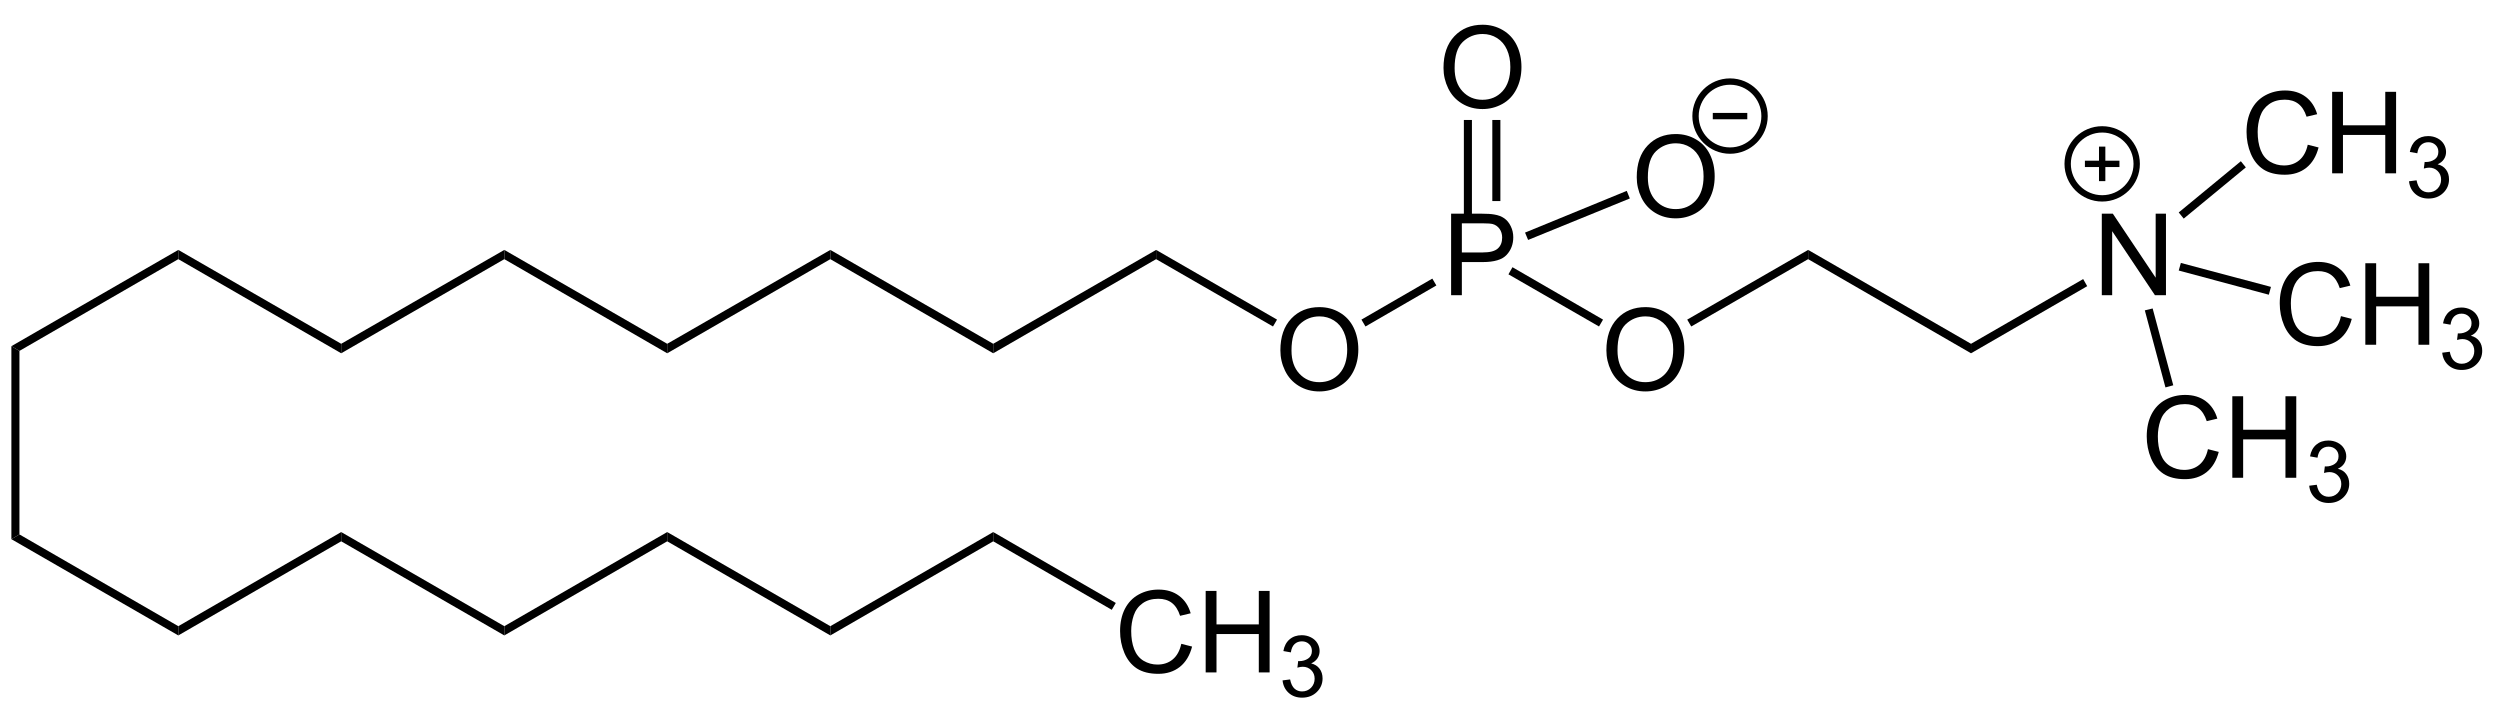 <?xml version="1.0" encoding="UTF-8"?>
<!-- Converted by misc2svg (http://www.network-science.de/tools/misc2svg/) -->
<svg xmlns="http://www.w3.org/2000/svg" xmlns:xlink="http://www.w3.org/1999/xlink" width="659pt" height="188pt" viewBox="0 0 659 188" version="1.1">
<defs>
<clipPath id="clip1">
  <path d="M 0 187.5 L 658.75 187.5 L 658.75 0 L 0 0 L 0 187.5 Z M 0 187.5 "/>
</clipPath>
</defs>
<g id="misc2svg">
<g clip-path="url(#clip1)" clip-rule="nonzero">
<path style=" stroke:none;fill-rule:nonzero;fill:rgb(0%,0%,0%);fill-opacity:1;" d="M 47 65.875 L 47 68.312 L 5.125 92.5 L 3 91.25 L 47 65.875 Z M 47 65.875 "/>
<path style=" stroke:none;fill-rule:nonzero;fill:rgb(0%,0%,0%);fill-opacity:1;" d="M 89.938 90.625 L 89.938 93.125 L 47 68.312 L 47 65.875 L 89.938 90.625 Z M 89.938 90.625 "/>
<path style=" stroke:none;fill-rule:nonzero;fill:rgb(0%,0%,0%);fill-opacity:1;" d="M 132.938 65.875 L 132.938 68.312 L 89.938 93.125 L 89.938 90.625 L 132.938 65.875 Z M 132.938 65.875 "/>
<path style=" stroke:none;fill-rule:nonzero;fill:rgb(0%,0%,0%);fill-opacity:1;" d="M 175.875 90.625 L 175.875 93.125 L 132.938 68.312 L 132.938 65.875 L 175.875 90.625 Z M 175.875 90.625 "/>
<path style=" stroke:none;fill-rule:nonzero;fill:rgb(0%,0%,0%);fill-opacity:1;" d="M 218.875 65.875 L 218.875 68.312 L 175.875 93.125 L 175.875 90.625 L 218.875 65.875 Z M 218.875 65.875 "/>
<path style=" stroke:none;fill-rule:nonzero;fill:rgb(0%,0%,0%);fill-opacity:1;" d="M 47 165.062 L 47 167.5 L 3 142.125 L 5.125 140.875 L 47 165.062 Z M 47 165.062 "/>
<path style=" stroke:none;fill-rule:nonzero;fill:rgb(0%,0%,0%);fill-opacity:1;" d="M 89.938 140.25 L 89.938 142.688 L 47 167.5 L 47 165.062 L 89.938 140.25 Z M 89.938 140.25 "/>
<path style=" stroke:none;fill-rule:nonzero;fill:rgb(0%,0%,0%);fill-opacity:1;" d="M 132.938 165.062 L 132.938 167.5 L 89.938 142.688 L 89.938 140.25 L 132.938 165.062 Z M 132.938 165.062 "/>
<path style=" stroke:none;fill-rule:nonzero;fill:rgb(0%,0%,0%);fill-opacity:1;" d="M 261.812 90.625 L 261.812 93.125 L 218.875 68.312 L 218.875 65.875 L 261.812 90.625 Z M 261.812 90.625 "/>
<path style=" stroke:none;fill-rule:nonzero;fill:rgb(0%,0%,0%);fill-opacity:1;" d="M 304.75 65.875 L 304.75 68.312 L 261.812 93.125 L 261.812 90.625 L 304.75 65.875 Z M 304.75 65.875 "/>
<path style=" stroke:none;fill-rule:nonzero;fill:rgb(0%,0%,0%);fill-opacity:1;" d="M 337.508 92.344 C 337.508 88.789 338.465 86.008 340.379 83.984 C 342.293 81.969 344.766 80.957 347.801 80.957 C 349.777 80.957 351.562 81.438 353.152 82.383 C 354.754 83.32 355.969 84.645 356.805 86.348 C 357.633 88.043 358.055 89.961 358.055 92.109 C 358.055 94.289 357.609 96.23 356.727 97.949 C 355.852 99.668 354.609 100.973 352.996 101.855 C 351.379 102.742 349.641 103.184 347.781 103.184 C 345.758 103.184 343.953 102.695 342.352 101.719 C 340.758 100.742 339.559 99.41 338.738 97.715 C 337.918 96.023 337.508 94.234 337.508 92.344 Z M 340.438 92.402 C 340.438 94.98 341.133 97.023 342.527 98.516 C 343.918 100 345.664 100.742 347.762 100.742 C 349.91 100.742 351.672 99.996 353.055 98.496 C 354.43 96.988 355.125 94.852 355.125 92.09 C 355.125 90.348 354.82 88.824 354.227 87.52 C 353.641 86.207 352.773 85.191 351.629 84.473 C 350.496 83.758 349.227 83.398 347.82 83.398 C 345.797 83.398 344.062 84.094 342.605 85.469 C 341.16 86.852 340.438 89.16 340.438 92.402 Z M 340.438 92.402 "/>
<path style=" stroke:none;fill-rule:nonzero;fill:rgb(0%,0%,0%);fill-opacity:1;" d="M 336.625 84.25 L 335.562 86.062 L 304.75 68.312 L 304.75 65.875 L 336.625 84.25 Z M 336.625 84.25 "/>
<path style=" stroke:none;fill-rule:nonzero;fill:rgb(0%,0%,0%);fill-opacity:1;" d="M 382.512 77.812 L 382.512 56.328 L 390.598 56.328 C 392.027 56.328 393.121 56.402 393.879 56.543 C 394.934 56.715 395.812 57.047 396.516 57.539 C 397.227 58.039 397.805 58.73 398.234 59.629 C 398.672 60.516 398.898 61.484 398.898 62.539 C 398.898 64.375 398.312 65.93 397.141 67.188 C 395.977 68.453 393.883 69.082 390.852 69.082 L 385.344 69.082 L 385.344 77.812 L 382.512 77.812 Z M 385.344 66.543 L 390.891 66.543 C 392.727 66.543 394.023 66.207 394.797 65.527 C 395.578 64.84 395.969 63.875 395.969 62.637 C 395.969 61.738 395.738 60.973 395.285 60.332 C 394.828 59.695 394.23 59.273 393.488 59.062 C 393.004 58.938 392.121 58.867 390.832 58.867 L 385.344 58.867 L 385.344 66.543 Z M 385.344 66.543 "/>
<path style=" stroke:none;fill-rule:nonzero;fill:rgb(0%,0%,0%);fill-opacity:1;" d="M 377.562 73.438 L 378.625 75.25 L 359.938 86.062 L 358.875 84.25 L 377.562 73.438 Z M 377.562 73.438 "/>
<path style=" stroke:none;fill-rule:nonzero;fill:rgb(0%,0%,0%);fill-opacity:1;" d="M 380.508 17.906 C 380.508 14.352 381.465 11.57 383.379 9.547 C 385.293 7.531 387.766 6.52 390.801 6.52 C 392.777 6.52 394.562 7 396.152 7.945 C 397.754 8.883 398.969 10.207 399.805 11.91 C 400.633 13.605 401.055 15.523 401.055 17.672 C 401.055 19.852 400.609 21.793 399.727 23.512 C 398.852 25.23 397.609 26.535 395.996 27.418 C 394.379 28.305 392.641 28.746 390.781 28.746 C 388.758 28.746 386.953 28.258 385.352 27.281 C 383.758 26.305 382.559 24.973 381.738 23.277 C 380.918 21.586 380.508 19.797 380.508 17.906 Z M 383.438 17.965 C 383.438 20.543 384.133 22.586 385.527 24.078 C 386.918 25.562 388.664 26.305 390.762 26.305 C 392.91 26.305 394.672 25.559 396.055 24.059 C 397.43 22.551 398.125 20.414 398.125 17.652 C 398.125 15.91 397.82 14.387 397.227 13.082 C 396.641 11.77 395.773 10.754 394.629 10.035 C 393.496 9.32 392.227 8.961 390.82 8.961 C 388.797 8.961 387.062 9.656 385.605 11.031 C 384.16 12.414 383.438 14.723 383.438 17.965 Z M 383.438 17.965 "/>
<path style=" stroke:none;fill-rule:nonzero;fill:rgb(0%,0%,0%);fill-opacity:1;" d="M 385.875 56.875 L 388 56.875 L 388 31.625 L 385.875 31.625 L 385.875 56.875 Z M 385.875 56.875 "/>
<path style=" stroke:none;fill-rule:nonzero;fill:rgb(0%,0%,0%);fill-opacity:1;" d="M 393.375 53 L 395.5 53 L 395.5 31.625 L 393.375 31.625 L 393.375 53 Z M 393.375 53 "/>
<path style=" stroke:none;fill-rule:nonzero;fill:rgb(0%,0%,0%);fill-opacity:1;" d="M 423.445 92.344 C 423.445 88.789 424.402 86.008 426.316 83.984 C 428.23 81.969 430.703 80.957 433.738 80.957 C 435.715 80.957 437.5 81.438 439.09 82.383 C 440.691 83.32 441.906 84.645 442.742 86.348 C 443.57 88.043 443.992 89.961 443.992 92.109 C 443.992 94.289 443.547 96.23 442.664 97.949 C 441.789 99.668 440.547 100.973 438.934 101.855 C 437.316 102.742 435.578 103.184 433.719 103.184 C 431.695 103.184 429.891 102.695 428.289 101.719 C 426.695 100.742 425.496 99.41 424.676 97.715 C 423.855 96.023 423.445 94.234 423.445 92.344 Z M 426.375 92.402 C 426.375 94.98 427.07 97.023 428.465 98.516 C 429.855 100 431.602 100.742 433.699 100.742 C 435.848 100.742 437.609 99.996 438.992 98.496 C 440.367 96.988 441.062 94.852 441.062 92.09 C 441.062 90.348 440.758 88.824 440.164 87.52 C 439.578 86.207 438.711 85.191 437.566 84.473 C 436.434 83.758 435.164 83.398 433.758 83.398 C 431.734 83.398 430 84.094 428.543 85.469 C 427.098 86.852 426.375 89.16 426.375 92.402 Z M 426.375 92.402 "/>
<path style=" stroke:none;fill-rule:nonzero;fill:rgb(0%,0%,0%);fill-opacity:1;" d="M 422.562 84.25 L 421.5 86.062 L 397.625 72.312 L 398.688 70.438 L 422.562 84.25 Z M 422.562 84.25 "/>
<path style=" stroke:none;fill-rule:nonzero;fill:rgb(0%,0%,0%);fill-opacity:1;" d="M 476.625 65.875 L 476.625 68.312 L 445.812 86.062 L 444.75 84.25 L 476.625 65.875 Z M 476.625 65.875 "/>
<path style=" stroke:none;fill-rule:nonzero;fill:rgb(0%,0%,0%);fill-opacity:1;" d="M 519.562 90.625 L 519.562 93.125 L 476.625 68.312 L 476.625 65.875 L 519.562 90.625 Z M 519.562 90.625 "/>
<path style=" stroke:none;fill-rule:nonzero;fill:rgb(0%,0%,0%);fill-opacity:1;" d="M 582.012 118.398 L 584.863 119.121 C 584.262 121.453 583.188 123.238 581.641 124.473 C 580.086 125.699 578.195 126.309 575.957 126.309 C 573.652 126.309 571.766 125.84 570.312 124.902 C 568.867 123.953 567.766 122.586 567.012 120.801 C 566.254 119.004 565.879 117.086 565.879 115.039 C 565.879 112.805 566.297 110.852 567.148 109.18 C 568.008 107.516 569.223 106.25 570.801 105.391 C 572.375 104.531 574.109 104.102 576.016 104.102 C 578.164 104.102 579.965 104.648 581.426 105.742 C 582.895 106.836 583.914 108.375 584.492 110.352 L 581.699 111.016 C 581.191 109.453 580.461 108.316 579.512 107.598 C 578.574 106.883 577.387 106.523 575.957 106.523 C 574.301 106.523 572.922 106.922 571.816 107.715 C 570.707 108.512 569.926 109.57 569.473 110.898 C 569.027 112.227 568.809 113.602 568.809 115.02 C 568.809 116.844 569.066 118.438 569.59 119.805 C 570.121 121.172 570.945 122.195 572.07 122.871 C 573.203 123.535 574.418 123.867 575.723 123.867 C 577.324 123.867 578.672 123.414 579.766 122.5 C 580.867 121.578 581.621 120.211 582.012 118.398 Z M 582.012 118.398 "/>
<path style=" stroke:none;fill-rule:nonzero;fill:rgb(0%,0%,0%);fill-opacity:1;" d="M 588.441 125.938 L 588.441 104.453 L 591.293 104.453 L 591.293 113.281 L 602.445 113.281 L 602.445 104.453 L 605.297 104.453 L 605.297 125.938 L 602.445 125.938 L 602.445 115.82 L 591.293 115.82 L 591.293 125.938 L 588.441 125.938 Z M 588.441 125.938 "/>
<path style=" stroke:none;fill-rule:nonzero;fill:rgb(0%,0%,0%);fill-opacity:1;" d="M 608.707 128.035 L 610.699 127.781 C 610.918 128.906 611.305 129.711 611.852 130.203 C 612.398 130.703 613.062 130.945 613.844 130.945 C 614.781 130.945 615.566 130.629 616.207 129.988 C 616.84 129.34 617.164 128.539 617.164 127.586 C 617.164 126.68 616.859 125.926 616.266 125.34 C 615.68 124.746 614.926 124.441 614.02 124.441 C 613.637 124.441 613.168 124.52 612.613 124.676 L 612.828 122.938 C 612.953 122.953 613.066 122.957 613.16 122.957 C 613.988 122.957 614.746 122.738 615.426 122.293 C 616.098 121.855 616.441 121.176 616.441 120.262 C 616.441 119.535 616.191 118.934 615.699 118.465 C 615.199 117.988 614.57 117.742 613.805 117.742 C 613.031 117.742 612.387 117.988 611.871 118.465 C 611.363 118.949 611.035 119.676 610.895 120.652 L 608.922 120.301 C 609.156 118.973 609.703 117.949 610.562 117.215 C 611.422 116.488 612.484 116.121 613.766 116.121 C 614.633 116.121 615.445 116.312 616.188 116.688 C 616.93 117.07 617.496 117.582 617.887 118.23 C 618.277 118.887 618.473 119.574 618.473 120.301 C 618.473 121.004 618.281 121.645 617.906 122.215 C 617.539 122.777 616.988 123.227 616.246 123.562 C 617.191 123.789 617.93 124.246 618.453 124.949 C 618.984 125.645 619.254 126.504 619.254 127.527 C 619.254 128.934 618.734 130.137 617.711 131.121 C 616.695 132.098 615.406 132.586 613.844 132.586 C 612.422 132.586 611.246 132.168 610.309 131.316 C 609.379 130.473 608.848 129.379 608.707 128.035 Z M 608.707 128.035 "/>
<path style=" stroke:none;fill-rule:nonzero;fill:rgb(0%,0%,0%);fill-opacity:1;" d="M 572.875 101.562 L 570.812 102.125 L 565.375 81.812 L 567.438 81.312 L 572.875 101.562 Z M 572.875 101.562 "/>
<path style=" stroke:none;fill-rule:nonzero;fill:rgb(0%,0%,0%);fill-opacity:1;" d="M 608.324 38.148 L 611.176 38.871 C 610.574 41.203 609.5 42.988 607.953 44.223 C 606.398 45.449 604.508 46.059 602.27 46.059 C 599.965 46.059 598.078 45.59 596.625 44.652 C 595.18 43.703 594.078 42.336 593.324 40.551 C 592.566 38.754 592.191 36.836 592.191 34.789 C 592.191 32.555 592.609 30.602 593.461 28.93 C 594.32 27.266 595.535 26 597.113 25.141 C 598.688 24.281 600.422 23.852 602.328 23.852 C 604.477 23.852 606.277 24.398 607.738 25.492 C 609.207 26.586 610.227 28.125 610.805 30.102 L 608.012 30.766 C 607.504 29.203 606.773 28.066 605.824 27.348 C 604.887 26.633 603.699 26.273 602.27 26.273 C 600.613 26.273 599.234 26.672 598.129 27.465 C 597.02 28.262 596.238 29.32 595.785 30.648 C 595.34 31.977 595.121 33.352 595.121 34.77 C 595.121 36.594 595.379 38.188 595.902 39.555 C 596.434 40.922 597.258 41.945 598.383 42.621 C 599.516 43.285 600.73 43.617 602.035 43.617 C 603.637 43.617 604.984 43.164 606.078 42.25 C 607.18 41.328 607.934 39.961 608.324 38.148 Z M 608.324 38.148 "/>
<path style=" stroke:none;fill-rule:nonzero;fill:rgb(0%,0%,0%);fill-opacity:1;" d="M 614.754 45.688 L 614.754 24.203 L 617.605 24.203 L 617.605 33.031 L 628.758 33.031 L 628.758 24.203 L 631.609 24.203 L 631.609 45.688 L 628.758 45.688 L 628.758 35.57 L 617.605 35.57 L 617.605 45.688 L 614.754 45.688 Z M 614.754 45.688 "/>
<path style=" stroke:none;fill-rule:nonzero;fill:rgb(0%,0%,0%);fill-opacity:1;" d="M 635.016 47.785 L 637.008 47.531 C 637.23 48.656 637.613 49.461 638.16 49.953 C 638.707 50.453 639.371 50.695 640.152 50.695 C 641.09 50.695 641.879 50.379 642.516 49.738 C 643.152 49.09 643.473 48.289 643.473 47.336 C 643.473 46.43 643.172 45.676 642.574 45.09 C 641.988 44.496 641.238 44.191 640.328 44.191 C 639.949 44.191 639.48 44.27 638.922 44.426 L 639.137 42.688 C 639.266 42.703 639.379 42.707 639.469 42.707 C 640.301 42.707 641.059 42.488 641.734 42.043 C 642.41 41.605 642.75 40.926 642.75 40.012 C 642.75 39.285 642.504 38.684 642.008 38.215 C 641.512 37.738 640.883 37.492 640.113 37.492 C 639.344 37.492 638.699 37.738 638.18 38.215 C 637.672 38.699 637.348 39.426 637.203 40.402 L 635.23 40.051 C 635.465 38.723 636.012 37.699 636.871 36.965 C 637.73 36.238 638.797 35.871 640.074 35.871 C 640.945 35.871 641.754 36.062 642.496 36.438 C 643.238 36.82 643.805 37.332 644.195 37.98 C 644.586 38.637 644.781 39.324 644.781 40.051 C 644.781 40.754 644.594 41.395 644.215 41.965 C 643.852 42.527 643.297 42.977 642.555 43.312 C 643.504 43.539 644.242 43.996 644.762 44.699 C 645.297 45.395 645.562 46.254 645.562 47.277 C 645.562 48.684 645.047 49.887 644.02 50.871 C 643.004 51.848 641.715 52.336 640.152 52.336 C 638.734 52.336 637.555 51.918 636.617 51.066 C 635.691 50.223 635.16 49.129 635.016 47.785 Z M 635.016 47.785 "/>
<path style=" stroke:none;fill-rule:nonzero;fill:rgb(0%,0%,0%);fill-opacity:1;" d="M 590.688 42.5 L 592 44.125 L 575.625 57.625 L 574.312 56 L 590.688 42.5 Z M 590.688 42.5 "/>
<path style=" stroke:none;fill-rule:nonzero;fill:rgb(0%,0%,0%);fill-opacity:1;" d="M 617.074 83.336 L 619.926 84.059 C 619.324 86.391 618.25 88.176 616.703 89.41 C 615.148 90.637 613.258 91.246 611.02 91.246 C 608.715 91.246 606.828 90.777 605.375 89.84 C 603.93 88.891 602.828 87.523 602.074 85.738 C 601.316 83.941 600.941 82.023 600.941 79.977 C 600.941 77.742 601.359 75.789 602.211 74.117 C 603.07 72.453 604.285 71.188 605.863 70.328 C 607.438 69.469 609.172 69.039 611.078 69.039 C 613.227 69.039 615.027 69.586 616.488 70.68 C 617.957 71.773 618.977 73.312 619.555 75.289 L 616.762 75.953 C 616.254 74.391 615.523 73.254 614.574 72.535 C 613.637 71.82 612.449 71.461 611.02 71.461 C 609.363 71.461 607.984 71.859 606.879 72.652 C 605.77 73.449 604.988 74.508 604.535 75.836 C 604.09 77.164 603.871 78.539 603.871 79.957 C 603.871 81.781 604.129 83.375 604.652 84.742 C 605.184 86.109 606.008 87.133 607.133 87.809 C 608.266 88.473 609.48 88.805 610.785 88.805 C 612.387 88.805 613.734 88.352 614.828 87.438 C 615.93 86.516 616.684 85.148 617.074 83.336 Z M 617.074 83.336 "/>
<path style=" stroke:none;fill-rule:nonzero;fill:rgb(0%,0%,0%);fill-opacity:1;" d="M 623.504 90.875 L 623.504 69.391 L 626.355 69.391 L 626.355 78.219 L 637.508 78.219 L 637.508 69.391 L 640.359 69.391 L 640.359 90.875 L 637.508 90.875 L 637.508 80.758 L 626.355 80.758 L 626.355 90.875 L 623.504 90.875 Z M 623.504 90.875 "/>
<path style=" stroke:none;fill-rule:nonzero;fill:rgb(0%,0%,0%);fill-opacity:1;" d="M 643.766 92.973 L 645.758 92.719 C 645.98 93.844 646.363 94.648 646.91 95.141 C 647.457 95.641 648.121 95.883 648.902 95.883 C 649.84 95.883 650.629 95.566 651.266 94.926 C 651.902 94.277 652.223 93.477 652.223 92.523 C 652.223 91.617 651.922 90.863 651.324 90.277 C 650.738 89.684 649.988 89.379 649.078 89.379 C 648.699 89.379 648.23 89.457 647.672 89.613 L 647.887 87.875 C 648.016 87.891 648.129 87.895 648.219 87.895 C 649.051 87.895 649.809 87.676 650.484 87.23 C 651.16 86.793 651.5 86.113 651.5 85.199 C 651.5 84.473 651.254 83.871 650.758 83.402 C 650.262 82.926 649.633 82.68 648.863 82.68 C 648.094 82.68 647.449 82.926 646.93 83.402 C 646.422 83.887 646.098 84.613 645.953 85.59 L 643.98 85.238 C 644.215 83.91 644.762 82.887 645.621 82.152 C 646.48 81.426 647.547 81.059 648.824 81.059 C 649.695 81.059 650.504 81.25 651.246 81.625 C 651.988 82.008 652.555 82.52 652.945 83.168 C 653.336 83.824 653.531 84.512 653.531 85.238 C 653.531 85.941 653.344 86.582 652.965 87.152 C 652.602 87.715 652.047 88.164 651.305 88.5 C 652.254 88.727 652.992 89.184 653.512 89.887 C 654.047 90.582 654.312 91.441 654.312 92.465 C 654.312 93.871 653.797 95.074 652.77 96.059 C 651.754 97.035 650.465 97.523 648.902 97.523 C 647.484 97.523 646.305 97.105 645.367 96.254 C 644.441 95.41 643.91 94.316 643.766 92.973 Z M 643.766 92.973 "/>
<path style=" stroke:none;fill-rule:nonzero;fill:rgb(0%,0%,0%);fill-opacity:1;" d="M 598.625 75.625 L 598.062 77.688 L 574.312 71.312 L 574.875 69.312 L 598.625 75.625 Z M 598.625 75.625 "/>
<path style=" stroke:none;fill-rule:nonzero;fill:rgb(0%,0%,0%);fill-opacity:1;" d="M 5.125 140.875 L 3 142.125 L 3 91.25 L 5.125 92.5 L 5.125 140.875 Z M 5.125 140.875 "/>
<path style=" stroke:none;fill-rule:nonzero;fill:rgb(0%,0%,0%);fill-opacity:1;" d="M 175.875 140.25 L 175.875 142.688 L 132.938 167.5 L 132.938 165.062 L 175.875 140.25 Z M 175.875 140.25 "/>
<path style=" stroke:none;fill-rule:nonzero;fill:rgb(0%,0%,0%);fill-opacity:1;" d="M 218.875 165.062 L 218.875 167.5 L 175.875 142.688 L 175.875 140.25 L 218.875 165.062 Z M 218.875 165.062 "/>
<path style=" stroke:none;fill-rule:nonzero;fill:rgb(0%,0%,0%);fill-opacity:1;" d="M 261.812 140.25 L 261.812 142.688 L 218.875 167.5 L 218.875 165.062 L 261.812 140.25 Z M 261.812 140.25 "/>
<path style=" stroke:none;fill-rule:nonzero;fill:rgb(0%,0%,0%);fill-opacity:1;" d="M 311.387 169.711 L 314.238 170.434 C 313.637 172.766 312.562 174.551 311.016 175.785 C 309.461 177.012 307.57 177.621 305.332 177.621 C 303.027 177.621 301.141 177.152 299.688 176.215 C 298.242 175.266 297.141 173.898 296.387 172.113 C 295.629 170.316 295.254 168.398 295.254 166.352 C 295.254 164.117 295.672 162.164 296.523 160.492 C 297.383 158.828 298.598 157.562 300.176 156.703 C 301.75 155.844 303.484 155.414 305.391 155.414 C 307.539 155.414 309.34 155.961 310.801 157.055 C 312.27 158.148 313.289 159.688 313.867 161.664 L 311.074 162.328 C 310.566 160.766 309.836 159.629 308.887 158.91 C 307.949 158.195 306.762 157.836 305.332 157.836 C 303.676 157.836 302.297 158.234 301.191 159.027 C 300.082 159.824 299.301 160.883 298.848 162.211 C 298.402 163.539 298.184 164.914 298.184 166.332 C 298.184 168.156 298.441 169.75 298.965 171.117 C 299.496 172.484 300.32 173.508 301.445 174.184 C 302.578 174.848 303.793 175.18 305.098 175.18 C 306.699 175.18 308.047 174.727 309.141 173.812 C 310.242 172.891 310.996 171.523 311.387 169.711 Z M 311.387 169.711 "/>
<path style=" stroke:none;fill-rule:nonzero;fill:rgb(0%,0%,0%);fill-opacity:1;" d="M 317.816 177.25 L 317.816 155.766 L 320.668 155.766 L 320.668 164.594 L 331.82 164.594 L 331.82 155.766 L 334.672 155.766 L 334.672 177.25 L 331.82 177.25 L 331.82 167.133 L 320.668 167.133 L 320.668 177.25 L 317.816 177.25 Z M 317.816 177.25 "/>
<path style=" stroke:none;fill-rule:nonzero;fill:rgb(0%,0%,0%);fill-opacity:1;" d="M 338.082 179.352 L 340.074 179.098 C 340.293 180.219 340.68 181.023 341.227 181.52 C 341.773 182.016 342.438 182.262 343.219 182.262 C 344.156 182.262 344.941 181.941 345.582 181.305 C 346.215 180.652 346.539 179.852 346.539 178.902 C 346.539 177.992 346.234 177.242 345.641 176.656 C 345.055 176.059 344.301 175.758 343.395 175.758 C 343.012 175.758 342.543 175.836 341.988 175.992 L 342.203 174.254 C 342.328 174.266 342.441 174.273 342.535 174.273 C 343.363 174.273 344.121 174.051 344.801 173.609 C 345.473 173.168 345.816 172.488 345.816 171.578 C 345.816 170.848 345.566 170.25 345.074 169.781 C 344.574 169.301 343.945 169.059 343.18 169.059 C 342.406 169.059 341.762 169.301 341.246 169.781 C 340.738 170.262 340.41 170.992 340.27 171.969 L 338.297 171.617 C 338.531 170.289 339.078 169.262 339.938 168.531 C 340.797 167.801 341.859 167.438 343.141 167.438 C 344.008 167.438 344.82 167.625 345.562 168.004 C 346.305 168.383 346.871 168.895 347.262 169.547 C 347.652 170.199 347.848 170.887 347.848 171.617 C 347.848 172.32 347.656 172.957 347.281 173.531 C 346.914 174.09 346.363 174.539 345.621 174.879 C 346.566 175.102 347.305 175.562 347.828 176.266 C 348.359 176.957 348.629 177.816 348.629 178.844 C 348.629 180.25 348.109 181.449 347.086 182.438 C 346.07 183.414 344.781 183.902 343.219 183.902 C 341.797 183.902 340.621 183.48 339.684 182.633 C 338.754 181.785 338.223 180.691 338.082 179.352 Z M 338.082 179.352 "/>
<path style=" stroke:none;fill-rule:nonzero;fill:rgb(0%,0%,0%);fill-opacity:1;" d="M 294.125 158.938 L 293.062 160.75 L 261.812 142.688 L 261.812 140.25 L 294.125 158.938 Z M 294.125 158.938 "/>
<path style=" stroke:none;fill-rule:nonzero;fill:rgb(0%,0%,0%);fill-opacity:1;" d="M 431.445 46.719 C 431.445 43.164 432.402 40.383 434.316 38.359 C 436.23 36.344 438.703 35.332 441.738 35.332 C 443.715 35.332 445.5 35.812 447.09 36.758 C 448.691 37.695 449.906 39.02 450.742 40.723 C 451.57 42.418 451.992 44.336 451.992 46.484 C 451.992 48.664 451.547 50.605 450.664 52.324 C 449.789 54.043 448.547 55.348 446.934 56.23 C 445.316 57.117 443.578 57.559 441.719 57.559 C 439.695 57.559 437.891 57.07 436.289 56.094 C 434.695 55.117 433.496 53.785 432.676 52.09 C 431.855 50.398 431.445 48.609 431.445 46.719 Z M 434.375 46.777 C 434.375 49.355 435.07 51.398 436.465 52.891 C 437.855 54.375 439.602 55.117 441.699 55.117 C 443.848 55.117 445.609 54.371 446.992 52.871 C 448.367 51.363 449.062 49.227 449.062 46.465 C 449.062 44.723 448.758 43.199 448.164 41.895 C 447.578 40.582 446.711 39.566 445.566 38.848 C 444.434 38.133 443.164 37.773 441.758 37.773 C 439.734 37.773 438 38.469 436.543 39.844 C 435.098 41.227 434.375 43.535 434.375 46.777 Z M 434.375 46.777 "/>
<path style=" stroke:none;fill-rule:nonzero;fill:rgb(0%,0%,0%);fill-opacity:1;" d="M 428.812 50.312 L 429.625 52.312 L 402.812 63.25 L 402 61.312 L 428.812 50.312 Z M 428.812 50.312 "/>
<path style="fill:none;stroke-width:27;stroke-linecap:butt;stroke-linejoin:miter;stroke:rgb(0%,0%,0%);stroke-opacity:1;stroke-miterlimit:10;" d="M 11382.812 1926.562 C 11382.812 1845.562 11317.125 1779.875 11236 1779.875 C 11155 1779.875 11089.312 1845.562 11089.312 1926.562 C 11089.312 2007.562 11155 2073.25 11236 2073.25 C 11317.125 2073.25 11382.812 2007.562 11382.812 1926.562 Z M 11382.812 1926.562 " transform="matrix(0.062,0,0,0.062,-142.5,-76.25)"/>
<path style="fill:none;stroke-width:27;stroke-linecap:butt;stroke-linejoin:miter;stroke:rgb(0%,0%,0%);stroke-opacity:1;stroke-miterlimit:10;" d="M 11162.625 1926.562 L 11309.438 1926.562 " transform="matrix(0.062,0,0,0.062,-142.5,-76.25)"/>
<path style="fill:none;stroke-width:27;stroke-linecap:butt;stroke-linejoin:miter;stroke:rgb(0%,0%,0%);stroke-opacity:1;stroke-miterlimit:10;" d="M 11236 1853.188 L 11236 1999.938 " transform="matrix(0.062,0,0,0.062,-142.5,-76.25)"/>
<path style="fill:none;stroke-width:27;stroke-linecap:butt;stroke-linejoin:miter;stroke:rgb(0%,0%,0%);stroke-opacity:1;stroke-miterlimit:10;" d="M 9800.562 1723.438 C 9800.562 1642.375 9734.875 1576.625 9653.812 1576.625 C 9572.812 1576.625 9507.125 1642.375 9507.125 1723.438 C 9507.125 1804.438 9572.812 1870.125 9653.812 1870.125 C 9734.875 1870.125 9800.562 1804.438 9800.562 1723.438 Z M 9800.562 1723.438 " transform="matrix(0.062,0,0,0.062,-142.5,-76.25)"/>
<path style="fill:none;stroke-width:27;stroke-linecap:butt;stroke-linejoin:miter;stroke:rgb(0%,0%,0%);stroke-opacity:1;stroke-miterlimit:10;" d="M 9580.5 1723.438 L 9727.188 1723.438 " transform="matrix(0.062,0,0,0.062,-142.5,-76.25)"/>
<path style=" stroke:none;fill-rule:nonzero;fill:rgb(0%,0%,0%);fill-opacity:1;" d="M 554.035 77.812 L 554.035 56.328 L 556.945 56.328 L 568.234 73.203 L 568.234 56.328 L 570.949 56.328 L 570.949 77.812 L 568.039 77.812 L 556.77 60.938 L 556.77 77.812 L 554.035 77.812 Z M 554.035 77.812 "/>
<path style=" stroke:none;fill-rule:nonzero;fill:rgb(0%,0%,0%);fill-opacity:1;" d="M 549.125 73.562 L 550.188 75.438 L 519.562 93.125 L 519.562 90.625 L 549.125 73.562 Z M 549.125 73.562 "/>
</g>
</g>
</svg>
